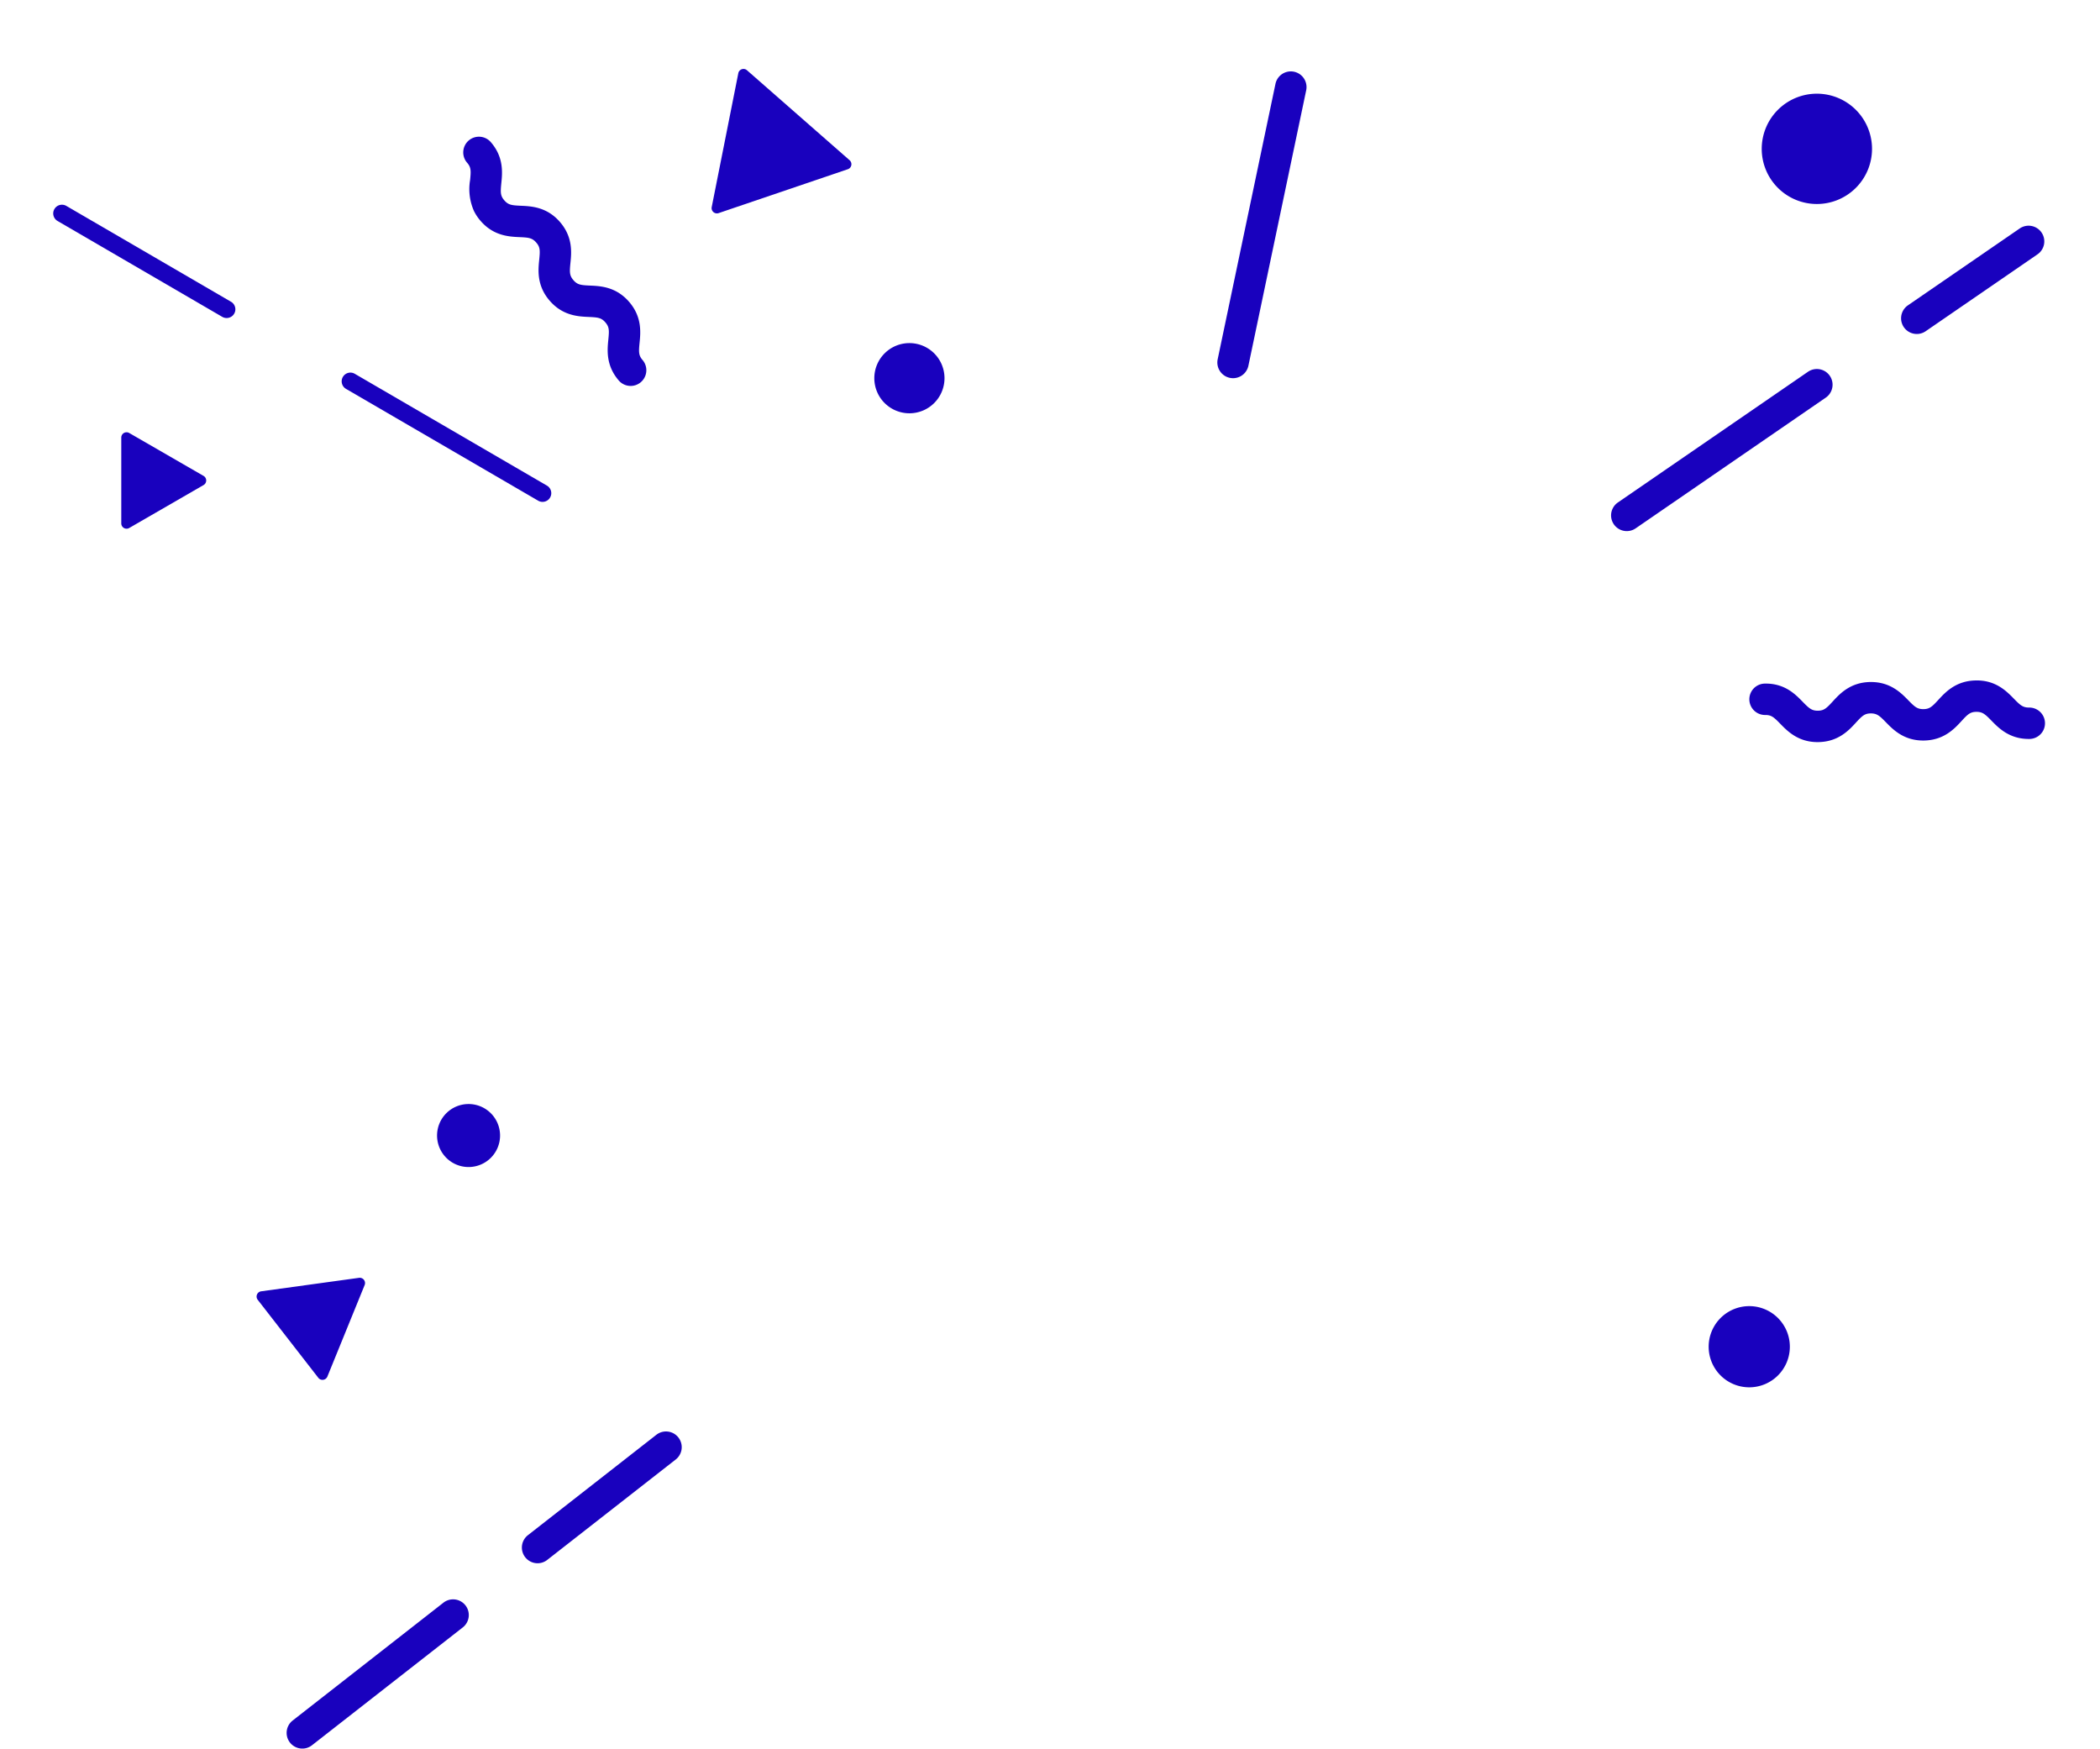 <svg xmlns="http://www.w3.org/2000/svg" xmlns:xlink="http://www.w3.org/1999/xlink" width="563.914" height="469.515" viewBox="0 0 563.914 469.515"><defs><clipPath id="a"><rect width="563.914" height="469.515" fill="none"/></clipPath></defs><line x2="51.596" y2="30.027" transform="translate(94.094 102.393)" fill="#fff"/><g clip-path="url(#a)"><path d="M151.9,141.533a2.332,2.332,0,0,1-1.175-.318l-51.6-30.026a2.342,2.342,0,0,1,2.355-4.049l51.6,30.027a2.342,2.342,0,0,1-1.18,4.366" transform="translate(-6.21 -6.772)" fill="#1901be"/><line x2="44.225" y2="25.737" transform="translate(16.636 57.315)" fill="#fff"/><path d="M61.826,89.114A2.333,2.333,0,0,1,60.65,88.8L16.426,63.06a2.342,2.342,0,0,1,2.356-4.049L63.007,84.749a2.342,2.342,0,0,1-1.18,4.366" transform="translate(-0.967 -3.721)" fill="#1901be"/><line y1="20.618" x2="29.989" transform="translate(533.925 1.108)" fill="#fff"/><path d="M549.27,93.782a4.214,4.214,0,0,1-2.39-7.688l29.988-20.618a4.215,4.215,0,1,1,4.776,6.946L551.653,93.04a4.19,4.19,0,0,1-2.384.742" transform="translate(-34.551 -4.104)" fill="#1901be"/><line y1="35.093" x2="51.044" transform="translate(462.364 35.831)" fill="#fff"/><path d="M466.125,149.314a4.214,4.214,0,0,1-2.391-7.688l51.044-35.094a4.214,4.214,0,1,1,4.775,6.946l-51.044,35.094a4.2,4.2,0,0,1-2.384.742" transform="translate(-29.281 -6.706)" fill="#1901be"/><path d="M519.872,211.631c-5.226,0-8.1-2.952-10.014-4.915-1.733-1.778-2.41-2.387-4.059-2.367h-.065a4.215,4.215,0,0,1-.062-8.429c5.381-.112,8.286,2.923,10.223,4.913,1.733,1.778,2.417,2.367,4.059,2.368,1.645-.024,2.31-.659,3.989-2.489,1.878-2.046,4.715-5.136,10.073-5.216.069,0,.139,0,.208,0,5.226,0,8.1,2.953,10.017,4.915,1.733,1.778,2.4,2.367,4.061,2.368,1.647-.025,2.312-.659,3.992-2.489,1.878-2.046,4.716-5.136,10.075-5.215,5.341-.11,8.286,2.923,10.225,4.912,1.734,1.779,2.41,2.364,4.063,2.369a4.214,4.214,0,1,1,.126,8.428c-.07,0-.14,0-.21,0-5.226,0-8.1-2.952-10.016-4.913-1.734-1.779-2.414-2.368-4.063-2.369-1.647.025-2.312.658-3.992,2.49-1.878,2.044-4.716,5.134-10.074,5.214-.069,0-.141,0-.209,0-5.226,0-8.1-2.952-10.015-4.913-1.733-1.779-2.4-2.359-4.063-2.37-1.646.025-2.31.66-3.989,2.49-1.878,2.045-4.715,5.135-10.073,5.215-.069,0-.139,0-.208,0" transform="translate(-31.792 -12.366)" fill="#1901be"/><path d="M87.486,498.438a4.215,4.215,0,0,1-3.688-7.392l40.467-31.626a4.215,4.215,0,1,1,5.191,6.642L88.988,497.687a4.206,4.206,0,0,1-1.5.751" transform="translate(-5.209 -29.066)" fill="#1901be"/><line x1="40.296" y2="17.112" transform="translate(0 262.389)" fill="#fff"/><path d="M154.932,445.622a4.215,4.215,0,0,1-3.688-7.392l34.493-26.957a4.214,4.214,0,1,1,5.191,6.641L156.434,444.87a4.207,4.207,0,0,1-1.5.751" transform="translate(-9.485 -26.014)" fill="#1901be"/><line y1="75.105" x2="8.462" transform="translate(305.557 0)" fill="#fff"/><path d="M352.841,102.824a4.354,4.354,0,0,1-.472-.071,4.215,4.215,0,0,1-3.259-4.991l15.521-73.97a4.215,4.215,0,0,1,8.25,1.732L357.36,99.494a4.214,4.214,0,0,1-4.518,3.331" transform="translate(-22.125 -1.296)" fill="#1901be"/><path d="M534.713,41.671a14.809,14.809,0,1,1-14.81-14.81,14.809,14.809,0,0,1,14.81,14.81" transform="translate(-32.018 -1.703)" fill="#1901be"/><path d="M511.683,385.347a10.9,10.9,0,1,1-10.9-10.9,10.9,10.9,0,0,1,10.9,10.9" transform="translate(-31.054 -23.736)" fill="#1901be"/><path d="M269.517,107.785a9.423,9.423,0,1,1-9.423-9.423,9.423,9.423,0,0,1,9.423,9.423" transform="translate(-15.89 -6.235)" fill="#1901be"/><path d="M142.226,324.968a8.459,8.459,0,1,1-8.459-8.459,8.458,8.458,0,0,1,8.459,8.459" transform="translate(-7.943 -20.064)" fill="#1901be"/><path d="M56.866,135.643,36.9,124.117a1.42,1.42,0,0,0-2.13,1.23V148.4a1.42,1.42,0,0,0,2.13,1.228L56.866,138.1a1.42,1.42,0,0,0,0-2.458" transform="translate(-2.204 -7.856)" fill="#1901be"/><path d="M241.082,44.279,213.521,20.117a1.419,1.419,0,0,0-2.327.79l-7.144,35.95a1.419,1.419,0,0,0,1.849,1.619L240.6,46.69a1.419,1.419,0,0,0,.479-2.411" transform="translate(-12.933 -1.253)" fill="#1901be"/><path d="M101.073,366.334l-26.28,3.62a1.418,1.418,0,0,0-.927,2.276l16.275,20.95a1.419,1.419,0,0,0,2.434-.335l10.006-24.57a1.419,1.419,0,0,0-1.508-1.941" transform="translate(-4.663 -23.221)" fill="#1901be"/><path d="M135.714,59.19a14.5,14.5,0,0,1-1.057-8.376c.248-2.471.277-3.387-.8-4.631a4.215,4.215,0,1,1,6.373-5.518c3.507,4.051,3.089,8.224,2.814,10.986-.247,2.47-.276,3.386.8,4.631s1.99,1.346,4.472,1.455c2.772.123,6.965.307,10.471,4.358s3.092,8.224,2.815,10.987c-.248,2.471-.276,3.385.8,4.632s1.992,1.346,4.474,1.455c2.773.123,6.965.308,10.473,4.36s3.093,8.227,2.817,10.989c-.245,2.473-.277,3.391.8,4.636a4.215,4.215,0,0,1-6.373,5.518c-3.506-4.051-3.092-8.227-2.817-10.989.246-2.473.277-3.391-.8-4.636s-1.992-1.346-4.474-1.456c-2.774-.122-6.966-.307-10.474-4.359s-3.089-8.225-2.813-10.988c.246-2.47.279-3.39-.8-4.63s-1.99-1.346-4.471-1.455c-2.773-.122-6.966-.306-10.472-4.357a12.537,12.537,0,0,1-1.757-2.611" transform="translate(-8.42 -2.486)" fill="#1901be"/></g></svg>